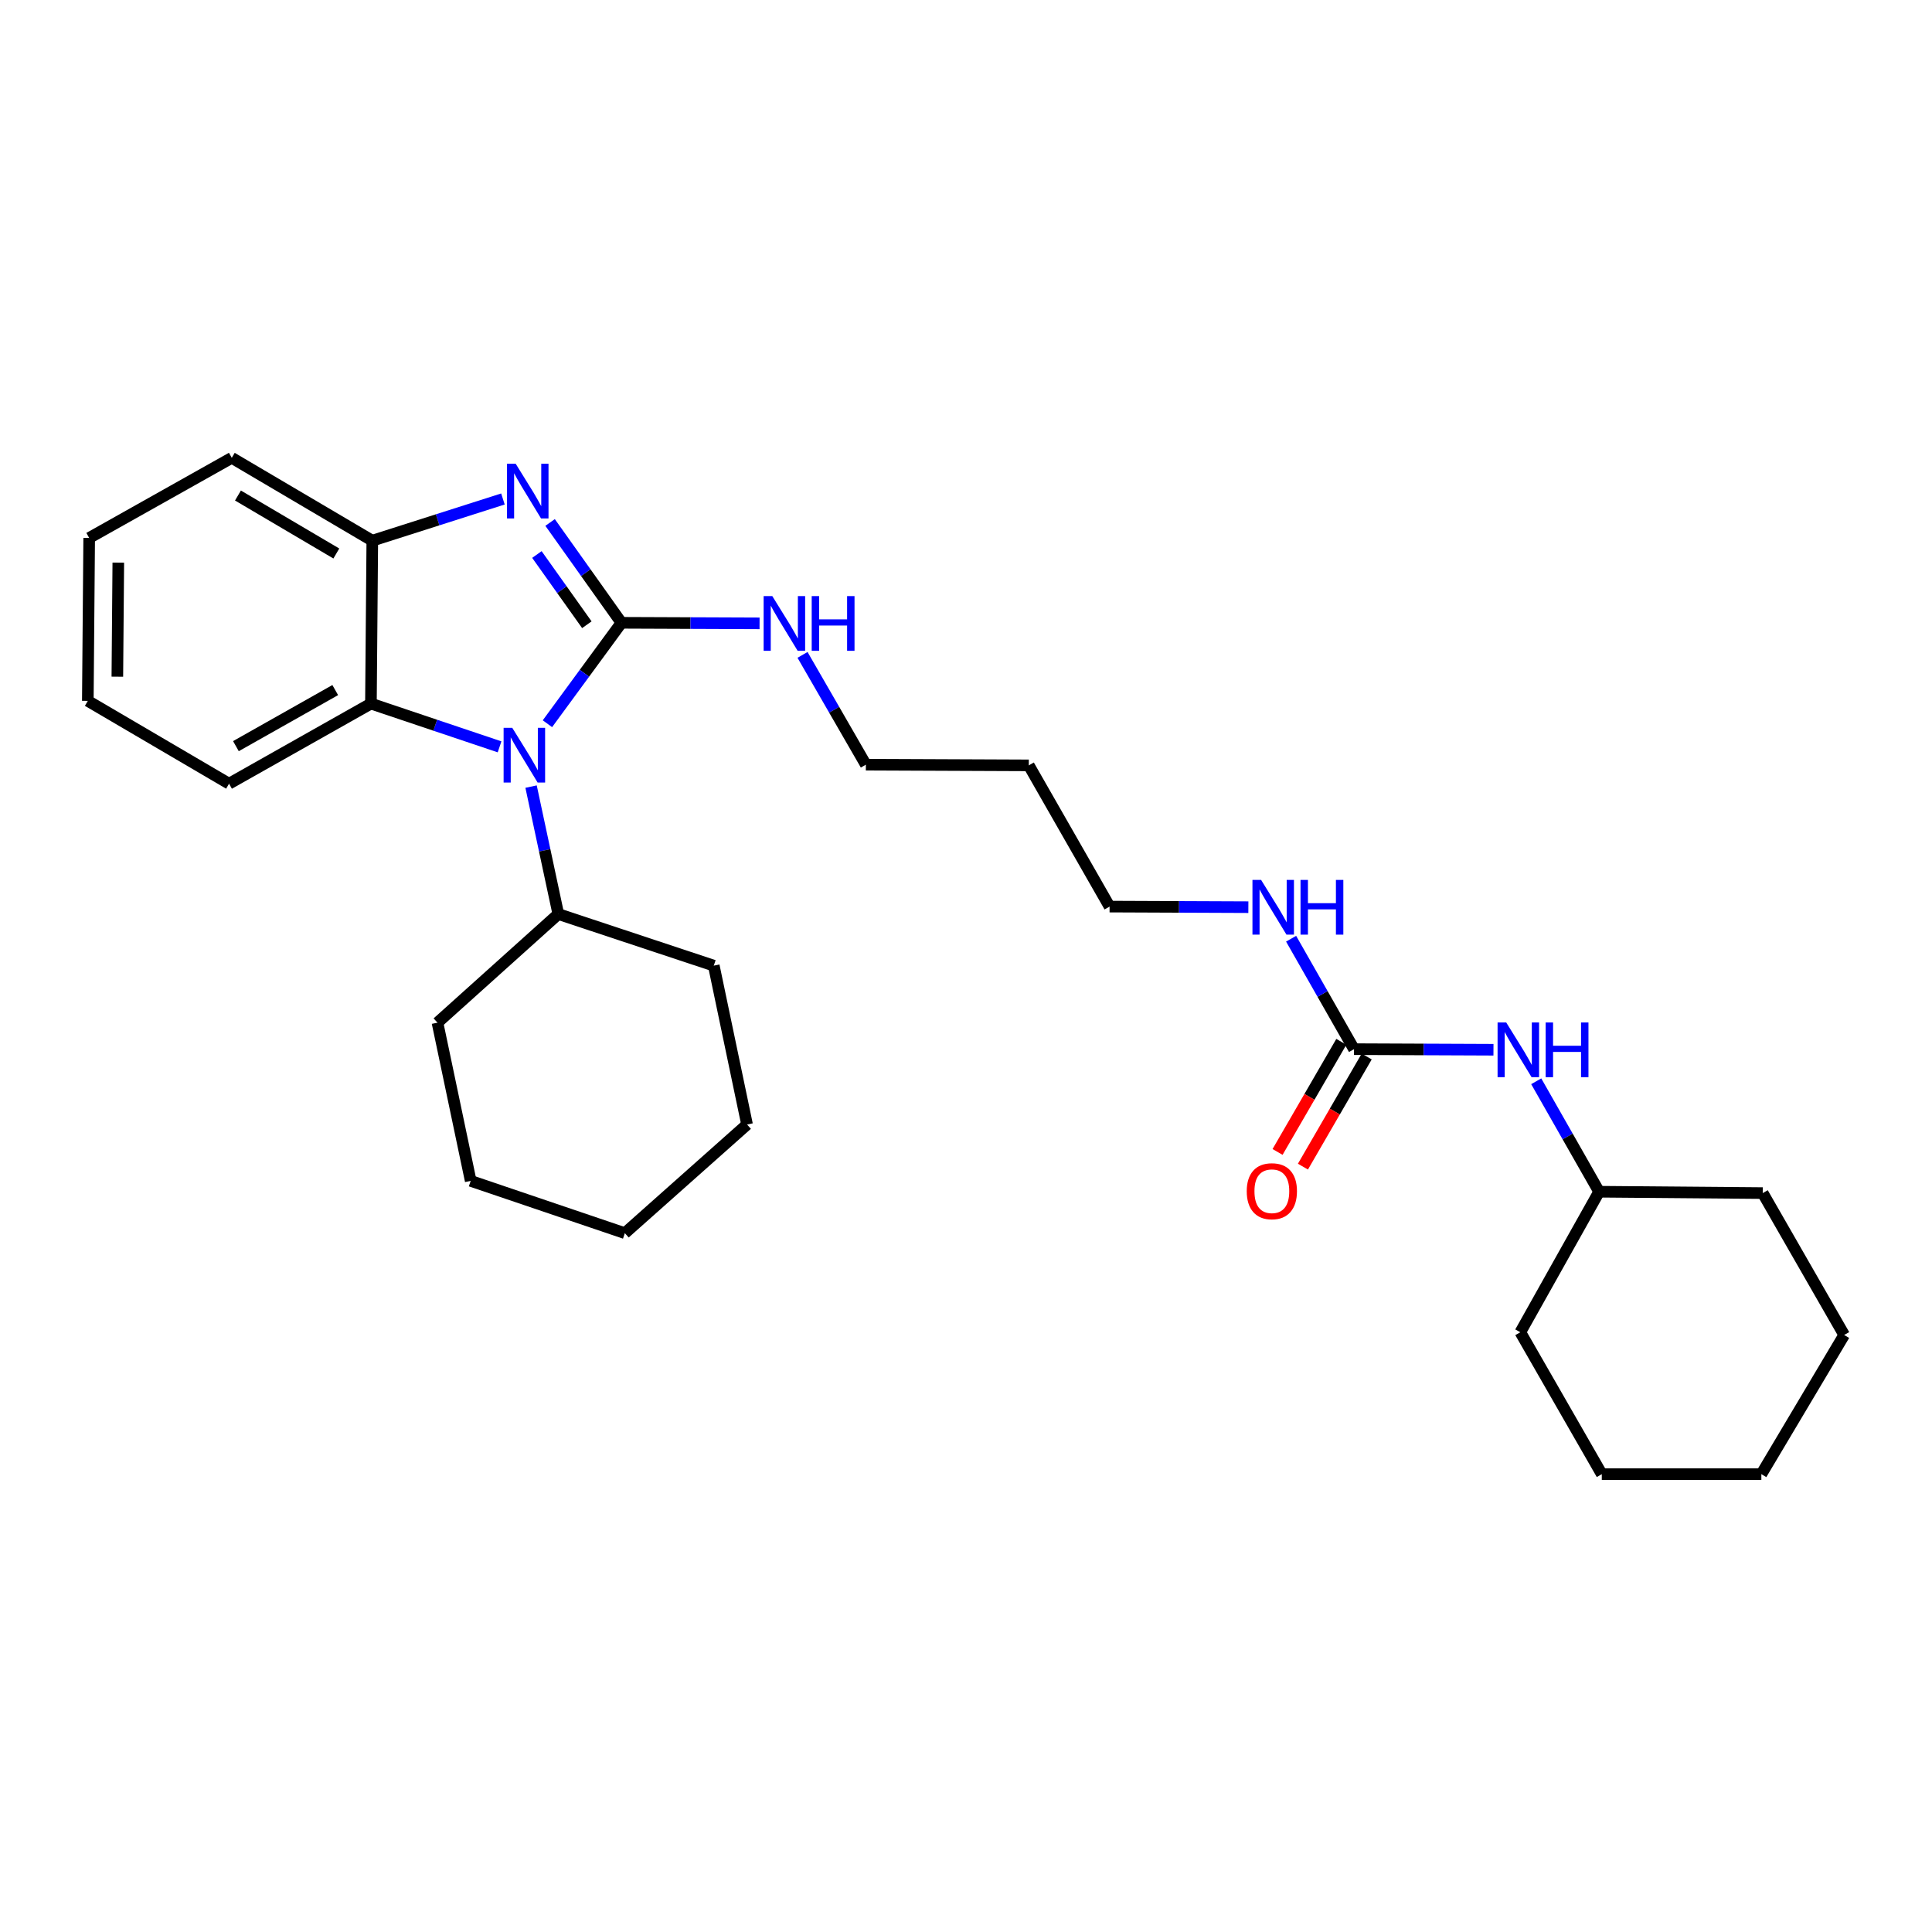 <?xml version='1.0' encoding='iso-8859-1'?>
<svg version='1.1' baseProfile='full'
              xmlns='http://www.w3.org/2000/svg'
                      xmlns:rdkit='http://www.rdkit.org/xml'
                      xmlns:xlink='http://www.w3.org/1999/xlink'
                  xml:space='preserve'
width='1000px' height='1000px' viewBox='0 0 1000 1000'>
<!-- END OF HEADER -->
<rect style='opacity:1.0;fill:#FFFFFF;stroke:none' width='1000' height='1000' x='0' y='0'> </rect>
<path class='bond-0' d='M 321.659,322.359 L 302.504,348.478' style='fill:none;fill-rule:evenodd;stroke:#000000;stroke-width:6px;stroke-linecap:butt;stroke-linejoin:miter;stroke-opacity:1' />
<path class='bond-0' d='M 302.504,348.478 L 283.35,374.596' style='fill:none;fill-rule:evenodd;stroke:#0000FF;stroke-width:6px;stroke-linecap:butt;stroke-linejoin:miter;stroke-opacity:1' />
<path class='bond-1' d='M 321.659,322.359 L 303.193,296.392' style='fill:none;fill-rule:evenodd;stroke:#000000;stroke-width:6px;stroke-linecap:butt;stroke-linejoin:miter;stroke-opacity:1' />
<path class='bond-1' d='M 303.193,296.392 L 284.727,270.426' style='fill:none;fill-rule:evenodd;stroke:#0000FF;stroke-width:6px;stroke-linecap:butt;stroke-linejoin:miter;stroke-opacity:1' />
<path class='bond-1' d='M 303.751,323.364 L 290.825,305.188' style='fill:none;fill-rule:evenodd;stroke:#000000;stroke-width:6px;stroke-linecap:butt;stroke-linejoin:miter;stroke-opacity:1' />
<path class='bond-1' d='M 290.825,305.188 L 277.899,287.011' style='fill:none;fill-rule:evenodd;stroke:#0000FF;stroke-width:6px;stroke-linecap:butt;stroke-linejoin:miter;stroke-opacity:1' />
<path class='bond-6' d='M 321.659,322.359 L 357.404,322.502' style='fill:none;fill-rule:evenodd;stroke:#000000;stroke-width:6px;stroke-linecap:butt;stroke-linejoin:miter;stroke-opacity:1' />
<path class='bond-6' d='M 357.404,322.502 L 393.15,322.645' style='fill:none;fill-rule:evenodd;stroke:#0000FF;stroke-width:6px;stroke-linecap:butt;stroke-linejoin:miter;stroke-opacity:1' />
<path class='bond-2' d='M 258.573,386.565 L 225.283,375.372' style='fill:none;fill-rule:evenodd;stroke:#0000FF;stroke-width:6px;stroke-linecap:butt;stroke-linejoin:miter;stroke-opacity:1' />
<path class='bond-2' d='M 225.283,375.372 L 191.992,364.179' style='fill:none;fill-rule:evenodd;stroke:#000000;stroke-width:6px;stroke-linecap:butt;stroke-linejoin:miter;stroke-opacity:1' />
<path class='bond-7' d='M 274.883,407.143 L 281.931,440.128' style='fill:none;fill-rule:evenodd;stroke:#0000FF;stroke-width:6px;stroke-linecap:butt;stroke-linejoin:miter;stroke-opacity:1' />
<path class='bond-7' d='M 281.931,440.128 L 288.979,473.112' style='fill:none;fill-rule:evenodd;stroke:#000000;stroke-width:6px;stroke-linecap:butt;stroke-linejoin:miter;stroke-opacity:1' />
<path class='bond-3' d='M 260.318,258.274 L 226.509,269.061' style='fill:none;fill-rule:evenodd;stroke:#0000FF;stroke-width:6px;stroke-linecap:butt;stroke-linejoin:miter;stroke-opacity:1' />
<path class='bond-3' d='M 226.509,269.061 L 192.701,279.848' style='fill:none;fill-rule:evenodd;stroke:#000000;stroke-width:6px;stroke-linecap:butt;stroke-linejoin:miter;stroke-opacity:1' />
<path class='bond-11' d='M 191.992,364.179 L 118.555,405.636' style='fill:none;fill-rule:evenodd;stroke:#000000;stroke-width:6px;stroke-linecap:butt;stroke-linejoin:miter;stroke-opacity:1' />
<path class='bond-11' d='M 173.516,357.181 L 122.11,386.201' style='fill:none;fill-rule:evenodd;stroke:#000000;stroke-width:6px;stroke-linecap:butt;stroke-linejoin:miter;stroke-opacity:1' />
<path class='bond-28' d='M 191.992,364.179 L 192.701,279.848' style='fill:none;fill-rule:evenodd;stroke:#000000;stroke-width:6px;stroke-linecap:butt;stroke-linejoin:miter;stroke-opacity:1' />
<path class='bond-13' d='M 192.701,279.848 L 119.963,236.974' style='fill:none;fill-rule:evenodd;stroke:#000000;stroke-width:6px;stroke-linecap:butt;stroke-linejoin:miter;stroke-opacity:1' />
<path class='bond-13' d='M 174.084,286.491 L 123.167,256.479' style='fill:none;fill-rule:evenodd;stroke:#000000;stroke-width:6px;stroke-linecap:butt;stroke-linejoin:miter;stroke-opacity:1' />
<path class='bond-4' d='M 700.836,543.042 L 684.556,514.46' style='fill:none;fill-rule:evenodd;stroke:#000000;stroke-width:6px;stroke-linecap:butt;stroke-linejoin:miter;stroke-opacity:1' />
<path class='bond-4' d='M 684.556,514.46 L 668.276,485.878' style='fill:none;fill-rule:evenodd;stroke:#0000FF;stroke-width:6px;stroke-linecap:butt;stroke-linejoin:miter;stroke-opacity:1' />
<path class='bond-5' d='M 700.836,543.042 L 736.927,543.193' style='fill:none;fill-rule:evenodd;stroke:#000000;stroke-width:6px;stroke-linecap:butt;stroke-linejoin:miter;stroke-opacity:1' />
<path class='bond-5' d='M 736.927,543.193 L 773.017,543.343' style='fill:none;fill-rule:evenodd;stroke:#0000FF;stroke-width:6px;stroke-linecap:butt;stroke-linejoin:miter;stroke-opacity:1' />
<path class='bond-8' d='M 694.269,539.24 L 677.765,567.742' style='fill:none;fill-rule:evenodd;stroke:#000000;stroke-width:6px;stroke-linecap:butt;stroke-linejoin:miter;stroke-opacity:1' />
<path class='bond-8' d='M 677.765,567.742 L 661.262,596.244' style='fill:none;fill-rule:evenodd;stroke:#FF0000;stroke-width:6px;stroke-linecap:butt;stroke-linejoin:miter;stroke-opacity:1' />
<path class='bond-8' d='M 707.403,546.845 L 690.899,575.347' style='fill:none;fill-rule:evenodd;stroke:#000000;stroke-width:6px;stroke-linecap:butt;stroke-linejoin:miter;stroke-opacity:1' />
<path class='bond-8' d='M 690.899,575.347 L 674.395,603.849' style='fill:none;fill-rule:evenodd;stroke:#FF0000;stroke-width:6px;stroke-linecap:butt;stroke-linejoin:miter;stroke-opacity:1' />
<path class='bond-10' d='M 795.148,559.669 L 811.422,588.252' style='fill:none;fill-rule:evenodd;stroke:#0000FF;stroke-width:6px;stroke-linecap:butt;stroke-linejoin:miter;stroke-opacity:1' />
<path class='bond-10' d='M 811.422,588.252 L 827.695,616.834' style='fill:none;fill-rule:evenodd;stroke:#000000;stroke-width:6px;stroke-linecap:butt;stroke-linejoin:miter;stroke-opacity:1' />
<path class='bond-14' d='M 415.383,338.966 L 431.773,367.381' style='fill:none;fill-rule:evenodd;stroke:#0000FF;stroke-width:6px;stroke-linecap:butt;stroke-linejoin:miter;stroke-opacity:1' />
<path class='bond-14' d='M 431.773,367.381 L 448.164,395.796' style='fill:none;fill-rule:evenodd;stroke:#000000;stroke-width:6px;stroke-linecap:butt;stroke-linejoin:miter;stroke-opacity:1' />
<path class='bond-16' d='M 288.979,473.112 L 369.457,499.815' style='fill:none;fill-rule:evenodd;stroke:#000000;stroke-width:6px;stroke-linecap:butt;stroke-linejoin:miter;stroke-opacity:1' />
<path class='bond-17' d='M 288.979,473.112 L 226.435,529.333' style='fill:none;fill-rule:evenodd;stroke:#000000;stroke-width:6px;stroke-linecap:butt;stroke-linejoin:miter;stroke-opacity:1' />
<path class='bond-9' d='M 646.151,469.551 L 610.232,469.401' style='fill:none;fill-rule:evenodd;stroke:#0000FF;stroke-width:6px;stroke-linecap:butt;stroke-linejoin:miter;stroke-opacity:1' />
<path class='bond-9' d='M 610.232,469.401 L 574.314,469.251' style='fill:none;fill-rule:evenodd;stroke:#000000;stroke-width:6px;stroke-linecap:butt;stroke-linejoin:miter;stroke-opacity:1' />
<path class='bond-18' d='M 827.695,616.834 L 912.388,617.542' style='fill:none;fill-rule:evenodd;stroke:#000000;stroke-width:6px;stroke-linecap:butt;stroke-linejoin:miter;stroke-opacity:1' />
<path class='bond-19' d='M 827.695,616.834 L 786.912,689.572' style='fill:none;fill-rule:evenodd;stroke:#000000;stroke-width:6px;stroke-linecap:butt;stroke-linejoin:miter;stroke-opacity:1' />
<path class='bond-20' d='M 118.555,405.636 L 45.455,362.77' style='fill:none;fill-rule:evenodd;stroke:#000000;stroke-width:6px;stroke-linecap:butt;stroke-linejoin:miter;stroke-opacity:1' />
<path class='bond-12' d='M 532.503,396.15 L 448.164,395.796' style='fill:none;fill-rule:evenodd;stroke:#000000;stroke-width:6px;stroke-linecap:butt;stroke-linejoin:miter;stroke-opacity:1' />
<path class='bond-15' d='M 532.503,396.15 L 574.314,469.251' style='fill:none;fill-rule:evenodd;stroke:#000000;stroke-width:6px;stroke-linecap:butt;stroke-linejoin:miter;stroke-opacity:1' />
<path class='bond-21' d='M 119.963,236.974 L 46.163,278.44' style='fill:none;fill-rule:evenodd;stroke:#000000;stroke-width:6px;stroke-linecap:butt;stroke-linejoin:miter;stroke-opacity:1' />
<path class='bond-23' d='M 369.457,499.815 L 386.673,582.046' style='fill:none;fill-rule:evenodd;stroke:#000000;stroke-width:6px;stroke-linecap:butt;stroke-linejoin:miter;stroke-opacity:1' />
<path class='bond-22' d='M 226.435,529.333 L 243.635,611.219' style='fill:none;fill-rule:evenodd;stroke:#000000;stroke-width:6px;stroke-linecap:butt;stroke-linejoin:miter;stroke-opacity:1' />
<path class='bond-25' d='M 912.388,617.542 L 954.545,690.98' style='fill:none;fill-rule:evenodd;stroke:#000000;stroke-width:6px;stroke-linecap:butt;stroke-linejoin:miter;stroke-opacity:1' />
<path class='bond-24' d='M 786.912,689.572 L 829.086,763.026' style='fill:none;fill-rule:evenodd;stroke:#000000;stroke-width:6px;stroke-linecap:butt;stroke-linejoin:miter;stroke-opacity:1' />
<path class='bond-29' d='M 45.455,362.77 L 46.163,278.44' style='fill:none;fill-rule:evenodd;stroke:#000000;stroke-width:6px;stroke-linecap:butt;stroke-linejoin:miter;stroke-opacity:1' />
<path class='bond-29' d='M 60.737,350.248 L 61.233,291.217' style='fill:none;fill-rule:evenodd;stroke:#000000;stroke-width:6px;stroke-linecap:butt;stroke-linejoin:miter;stroke-opacity:1' />
<path class='bond-30' d='M 243.635,611.219 L 323.421,638.283' style='fill:none;fill-rule:evenodd;stroke:#000000;stroke-width:6px;stroke-linecap:butt;stroke-linejoin:miter;stroke-opacity:1' />
<path class='bond-26' d='M 386.673,582.046 L 323.421,638.283' style='fill:none;fill-rule:evenodd;stroke:#000000;stroke-width:6px;stroke-linecap:butt;stroke-linejoin:miter;stroke-opacity:1' />
<path class='bond-27' d='M 829.086,763.026 L 911.672,763.026' style='fill:none;fill-rule:evenodd;stroke:#000000;stroke-width:6px;stroke-linecap:butt;stroke-linejoin:miter;stroke-opacity:1' />
<path class='bond-31' d='M 954.545,690.98 L 911.672,763.026' style='fill:none;fill-rule:evenodd;stroke:#000000;stroke-width:6px;stroke-linecap:butt;stroke-linejoin:miter;stroke-opacity:1' />
<path  class='atom-1' d='M 265.148 376.721
L 274.428 391.721
Q 275.348 393.201, 276.828 395.881
Q 278.308 398.561, 278.388 398.721
L 278.388 376.721
L 282.148 376.721
L 282.148 405.041
L 278.268 405.041
L 268.308 388.641
Q 267.148 386.721, 265.908 384.521
Q 264.708 382.321, 264.348 381.641
L 264.348 405.041
L 260.668 405.041
L 260.668 376.721
L 265.148 376.721
' fill='#0000FF'/>
<path  class='atom-2' d='M 266.91 240.014
L 276.19 255.014
Q 277.11 256.494, 278.59 259.174
Q 280.07 261.854, 280.15 262.014
L 280.15 240.014
L 283.91 240.014
L 283.91 268.334
L 280.03 268.334
L 270.07 251.934
Q 268.91 250.014, 267.67 247.814
Q 266.47 245.614, 266.11 244.934
L 266.11 268.334
L 262.43 268.334
L 262.43 240.014
L 266.91 240.014
' fill='#0000FF'/>
<path  class='atom-6' d='M 779.624 529.236
L 788.904 544.236
Q 789.824 545.716, 791.304 548.396
Q 792.784 551.076, 792.864 551.236
L 792.864 529.236
L 796.624 529.236
L 796.624 557.556
L 792.744 557.556
L 782.784 541.156
Q 781.624 539.236, 780.384 537.036
Q 779.184 534.836, 778.824 534.156
L 778.824 557.556
L 775.144 557.556
L 775.144 529.236
L 779.624 529.236
' fill='#0000FF'/>
<path  class='atom-6' d='M 800.024 529.236
L 803.864 529.236
L 803.864 541.276
L 818.344 541.276
L 818.344 529.236
L 822.184 529.236
L 822.184 557.556
L 818.344 557.556
L 818.344 544.476
L 803.864 544.476
L 803.864 557.556
L 800.024 557.556
L 800.024 529.236
' fill='#0000FF'/>
<path  class='atom-7' d='M 399.738 308.536
L 409.018 323.536
Q 409.938 325.016, 411.418 327.696
Q 412.898 330.376, 412.978 330.536
L 412.978 308.536
L 416.738 308.536
L 416.738 336.856
L 412.858 336.856
L 402.898 320.456
Q 401.738 318.536, 400.498 316.336
Q 399.298 314.136, 398.938 313.456
L 398.938 336.856
L 395.258 336.856
L 395.258 308.536
L 399.738 308.536
' fill='#0000FF'/>
<path  class='atom-7' d='M 420.138 308.536
L 423.978 308.536
L 423.978 320.576
L 438.458 320.576
L 438.458 308.536
L 442.298 308.536
L 442.298 336.856
L 438.458 336.856
L 438.458 323.776
L 423.978 323.776
L 423.978 336.856
L 420.138 336.856
L 420.138 308.536
' fill='#0000FF'/>
<path  class='atom-9' d='M 645.308 616.568
Q 645.308 609.768, 648.668 605.968
Q 652.028 602.168, 658.308 602.168
Q 664.588 602.168, 667.948 605.968
Q 671.308 609.768, 671.308 616.568
Q 671.308 623.448, 667.908 627.368
Q 664.508 631.248, 658.308 631.248
Q 652.068 631.248, 648.668 627.368
Q 645.308 623.488, 645.308 616.568
M 658.308 628.048
Q 662.628 628.048, 664.948 625.168
Q 667.308 622.248, 667.308 616.568
Q 667.308 611.008, 664.948 608.208
Q 662.628 605.368, 658.308 605.368
Q 653.988 605.368, 651.628 608.168
Q 649.308 610.968, 649.308 616.568
Q 649.308 622.288, 651.628 625.168
Q 653.988 628.048, 658.308 628.048
' fill='#FF0000'/>
<path  class='atom-10' d='M 652.748 455.445
L 662.028 470.445
Q 662.948 471.925, 664.428 474.605
Q 665.908 477.285, 665.988 477.445
L 665.988 455.445
L 669.748 455.445
L 669.748 483.765
L 665.868 483.765
L 655.908 467.365
Q 654.748 465.445, 653.508 463.245
Q 652.308 461.045, 651.948 460.365
L 651.948 483.765
L 648.268 483.765
L 648.268 455.445
L 652.748 455.445
' fill='#0000FF'/>
<path  class='atom-10' d='M 673.148 455.445
L 676.988 455.445
L 676.988 467.485
L 691.468 467.485
L 691.468 455.445
L 695.308 455.445
L 695.308 483.765
L 691.468 483.765
L 691.468 470.685
L 676.988 470.685
L 676.988 483.765
L 673.148 483.765
L 673.148 455.445
' fill='#0000FF'/>
</svg>
